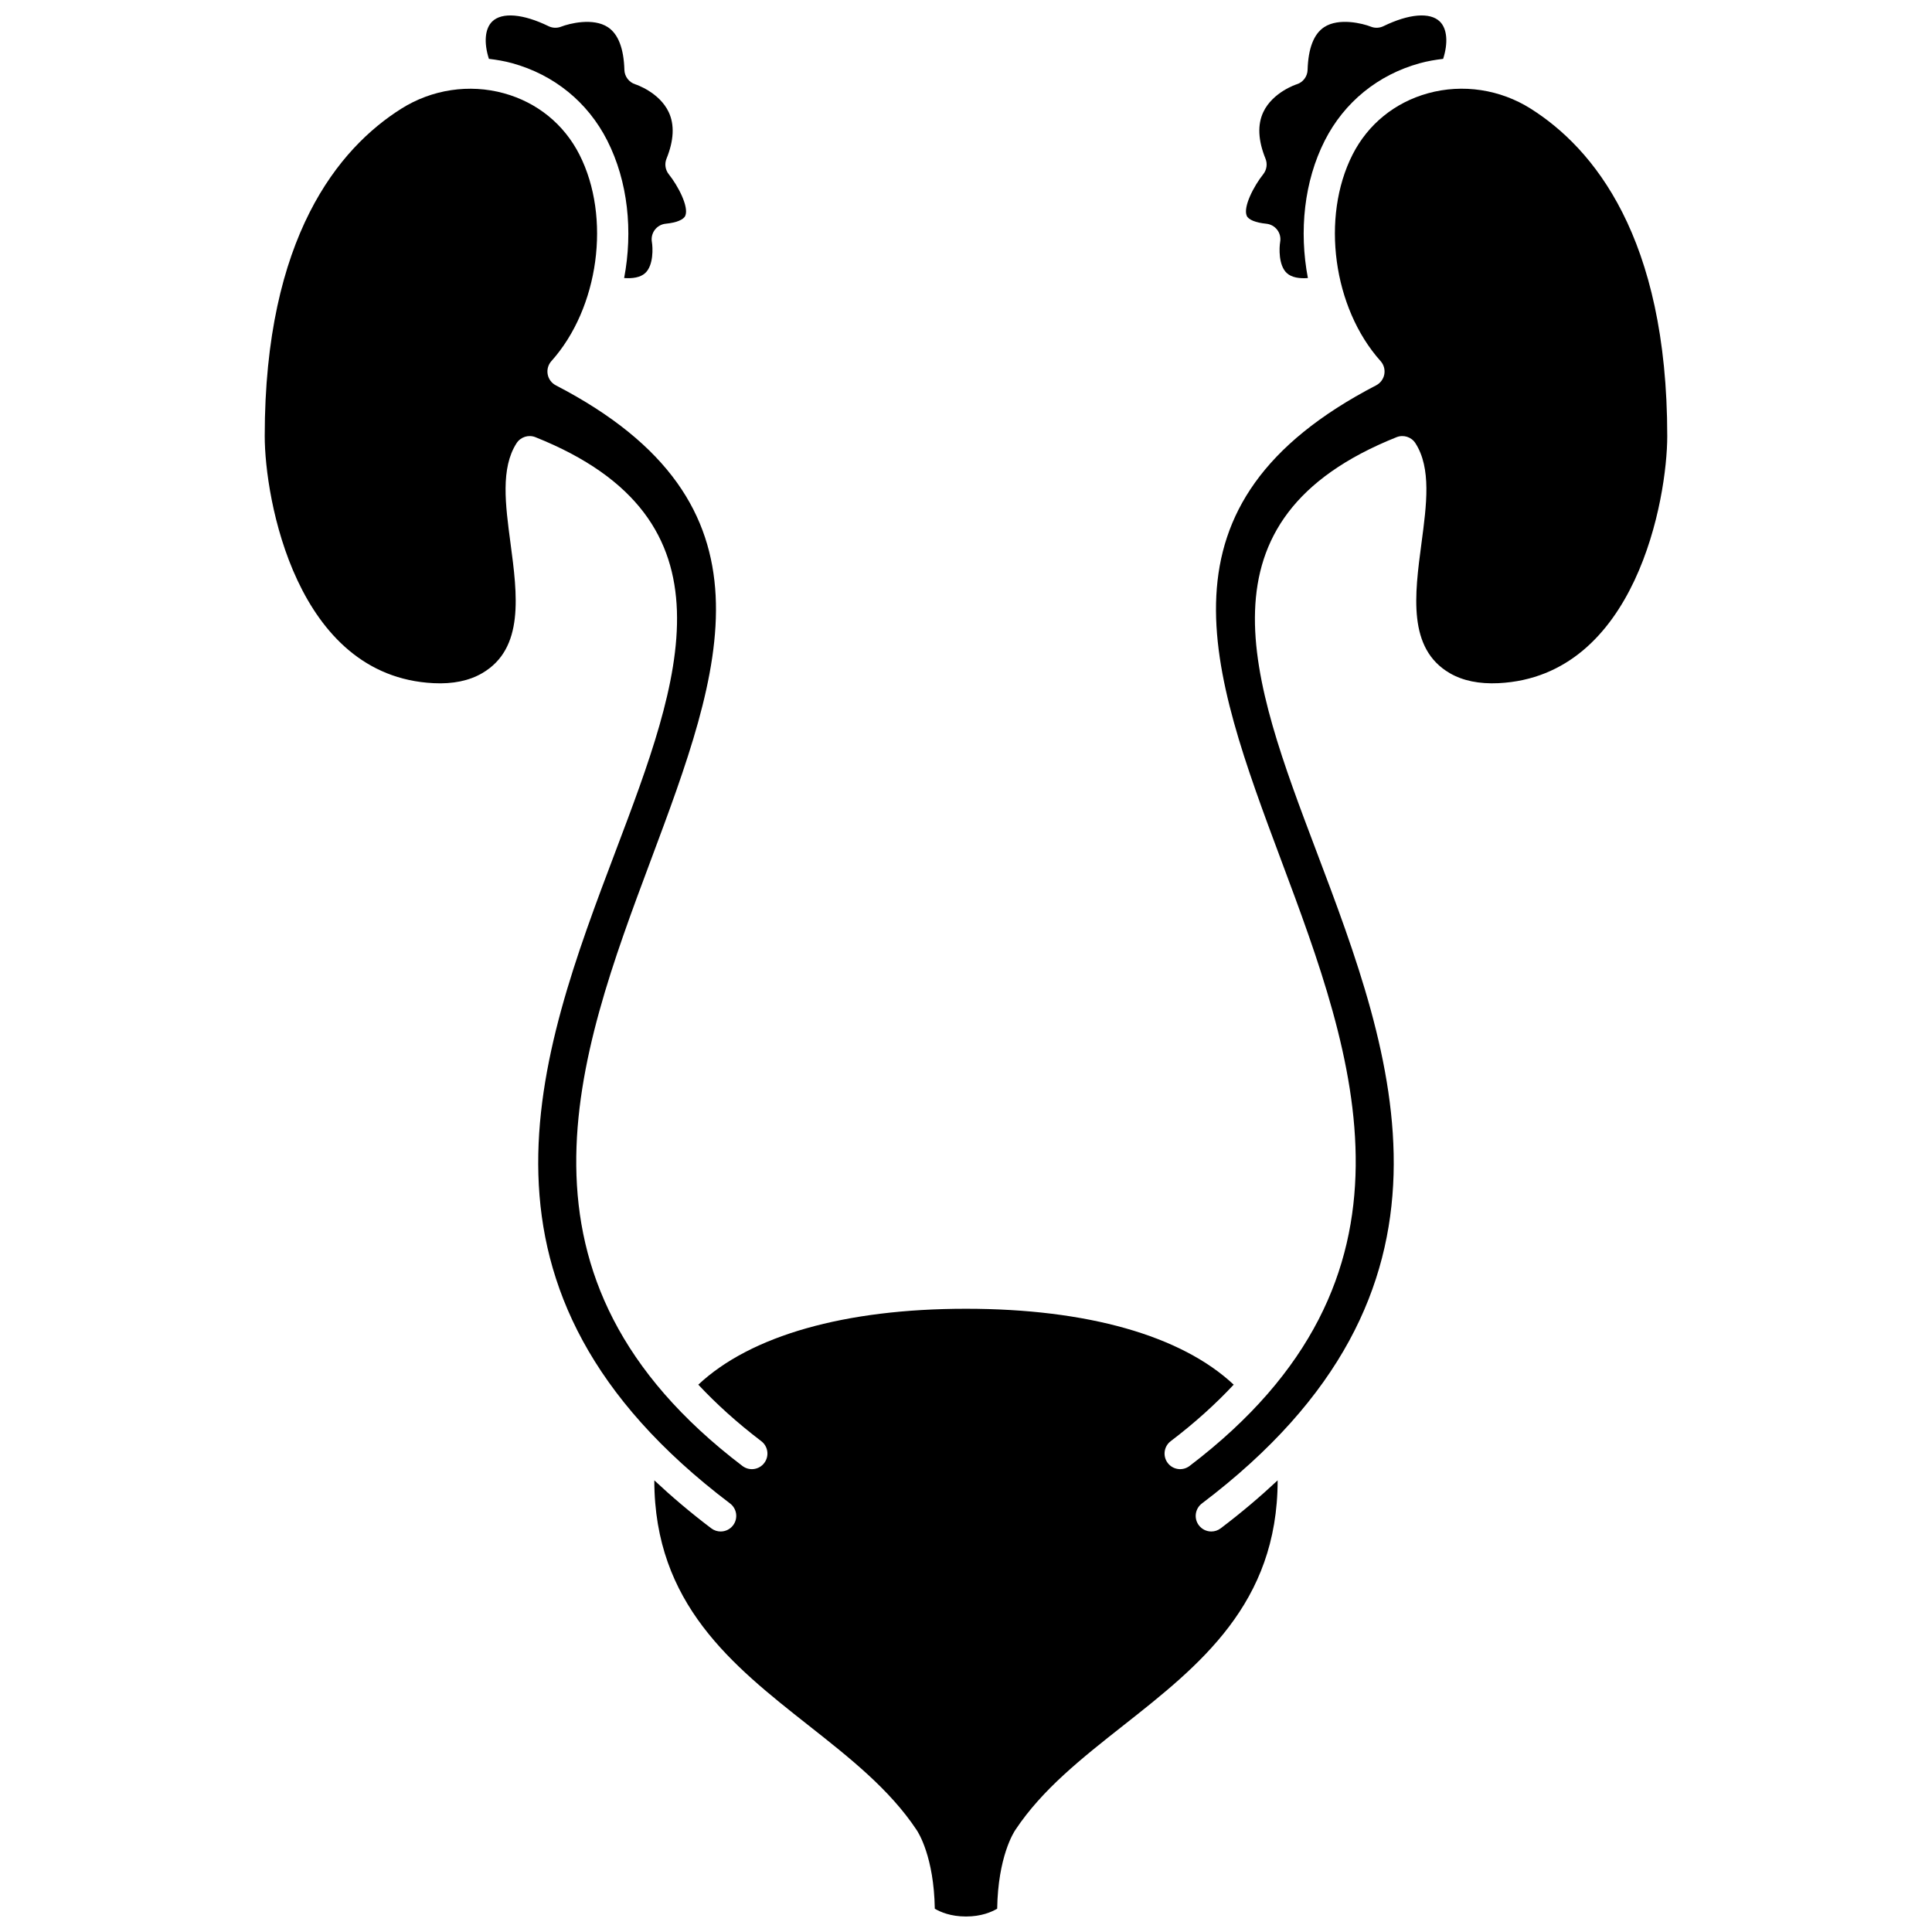 <?xml version="1.0" encoding="UTF-8"?>
<!-- Uploaded to: SVG Repo, www.svgrepo.com, Generator: SVG Repo Mixer Tools -->
<svg width="800px" height="800px" version="1.1" viewBox="144 144 512 512" xmlns="http://www.w3.org/2000/svg">
 <defs>
  <clipPath id="c">
   <path d="m474 148.09h54v69.906h-54z"/>
  </clipPath>
  <clipPath id="b">
   <path d="m272 148.09h54v69.906h-54z"/>
  </clipPath>
  <clipPath id="a">
   <path d="m214 167h372v484.9h-372z"/>
  </clipPath>
 </defs>
 <g>
  <g clip-path="url(#c)">
   <path d="m474.39 201.17c0.449 1.066 2.348 1.836 5.207 2.125 1.148 0.117 2.195 0.707 2.891 1.629 0.695 0.922 0.969 2.09 0.762 3.227-0.25 1.453-0.477 6.129 1.754 8.207 1.312 1.223 3.422 1.488 5.598 1.332-2.359-12.434-1.023-25.598 4.477-36.438 5.152-10.16 14.098-17.441 25.188-20.496 2.035-0.562 4.106-0.91 6.18-1.156 1.367-4.258 1.074-8.02-0.906-9.918-2.598-2.5-8.172-2.027-14.918 1.258-1.055 0.512-2.269 0.559-3.359 0.117-2.102-0.832-8.445-2.438-12.355 0.141-2.742 1.809-4.215 5.617-4.383 11.324-0.051 1.777-1.227 3.316-2.926 3.832-0.043 0.012-6.32 2.051-8.816 7.363-1.574 3.344-1.375 7.492 0.586 12.332 0.562 1.379 0.328 2.965-0.602 4.129-2.473 3.098-5.367 8.641-4.375 10.992z"/>
  </g>
  <g clip-path="url(#b)">
   <path d="m279.74 160.75c11.09 3.055 20.035 10.332 25.188 20.492 5.5 10.84 6.836 24.004 4.477 36.441 2.172 0.156 4.281-0.113 5.598-1.332 2.234-2.078 2.008-6.754 1.75-8.223-0.195-1.133 0.086-2.301 0.777-3.215 0.691-0.914 1.734-1.508 2.875-1.621 2.859-0.285 4.758-1.062 5.207-2.125 0.992-2.352-1.902-7.891-4.379-10.988-0.93-1.168-1.164-2.75-0.602-4.129 1.961-4.84 2.156-8.992 0.586-12.332-2.5-5.316-8.777-7.352-8.844-7.371-1.672-0.527-2.856-2.07-2.902-3.824-0.164-5.707-1.641-9.516-4.383-11.324-3.91-2.578-10.254-0.965-12.371-0.133-1.082 0.426-2.301 0.383-3.34-0.125-6.746-3.285-12.32-3.762-14.914-1.266-1.977 1.902-2.269 5.66-0.898 9.918 2.07 0.25 4.141 0.594 6.176 1.156z"/>
  </g>
  <g clip-path="url(#a)">
   <path d="m549.67 172.81c-8.129-5.133-18.047-6.625-27.215-4.098-8.82 2.434-15.93 8.211-20.02 16.273-8.426 16.609-5.164 40.641 7.434 54.707 0.852 0.949 1.215 2.242 0.988 3.496-0.23 1.254-1.027 2.332-2.16 2.926-60.484 31.363-44.09 75.227-25.113 126.02 19.348 51.777 41.277 110.46-24.336 160.36-1.816 1.383-4.406 1.031-5.785-0.785-1.379-1.812-1.027-4.406 0.785-5.785 6.465-4.914 11.961-9.91 16.691-14.977-13.859-12.996-38.828-20.113-70.941-20.113s-57.082 7.117-70.941 20.113c4.734 5.062 10.234 10.059 16.691 14.977 1.812 1.379 2.168 3.973 0.785 5.785-1.379 1.816-3.965 2.172-5.785 0.785-65.617-49.906-43.688-108.59-24.34-160.36 18.98-50.789 35.371-94.656-25.109-126.02-1.133-0.586-1.934-1.668-2.16-2.926-0.23-1.254 0.137-2.547 0.988-3.496 12.598-14.066 15.859-38.094 7.434-54.707-4.094-8.062-11.199-13.84-20.02-16.266-9.164-2.527-19.094-1.035-27.215 4.098-16.5 10.414-36.172 33.926-36.172 86.754 0 16.418 8.219 63.684 44.73 65.477 5.113 0.266 9.465-0.641 12.918-2.66 11.191-6.527 9.305-20.727 7.484-34.457-1.359-10.207-2.644-19.852 1.602-26.469 1.07-1.664 3.172-2.34 5.008-1.605 54.496 21.785 38.383 64.391 21.324 109.5-20.703 54.73-44.16 116.76 30.258 173.08 1.816 1.375 2.176 3.965 0.801 5.785-0.812 1.074-2.047 1.637-3.297 1.637-0.867 0-1.742-0.273-2.492-0.84-5.551-4.199-10.531-8.441-15.09-12.711 0.02 32.727 20.75 49.07 40.793 64.879 11.086 8.738 21.551 16.996 28.719 27.77 0.465 0.688 4.598 7.148 4.82 20.871 1.445 0.863 4.188 2.066 8.266 2.066 4.062 0 6.801-1.199 8.266-2.07 0.223-13.719 4.348-20.184 4.84-20.906 7.141-10.738 17.609-18.992 28.695-27.73 20.047-15.809 40.773-32.156 40.793-64.879-4.559 4.269-9.543 8.512-15.09 12.711-0.746 0.566-1.621 0.84-2.492 0.84-1.25 0-2.484-0.566-3.297-1.637-1.375-1.816-1.02-4.406 0.801-5.785 74.418-56.324 50.957-118.35 30.262-173.08-17.059-45.105-33.176-87.715 21.324-109.5 1.844-0.734 3.945-0.062 5.008 1.605 4.242 6.617 2.961 16.258 1.602 26.469-1.824 13.727-3.711 27.926 7.484 34.457 3.457 2.016 7.793 2.906 12.918 2.66 36.508-1.797 44.727-49.062 44.727-65.477 0-52.828-19.668-76.34-36.168-86.758z"/>
  </g>
 </g>
</svg>